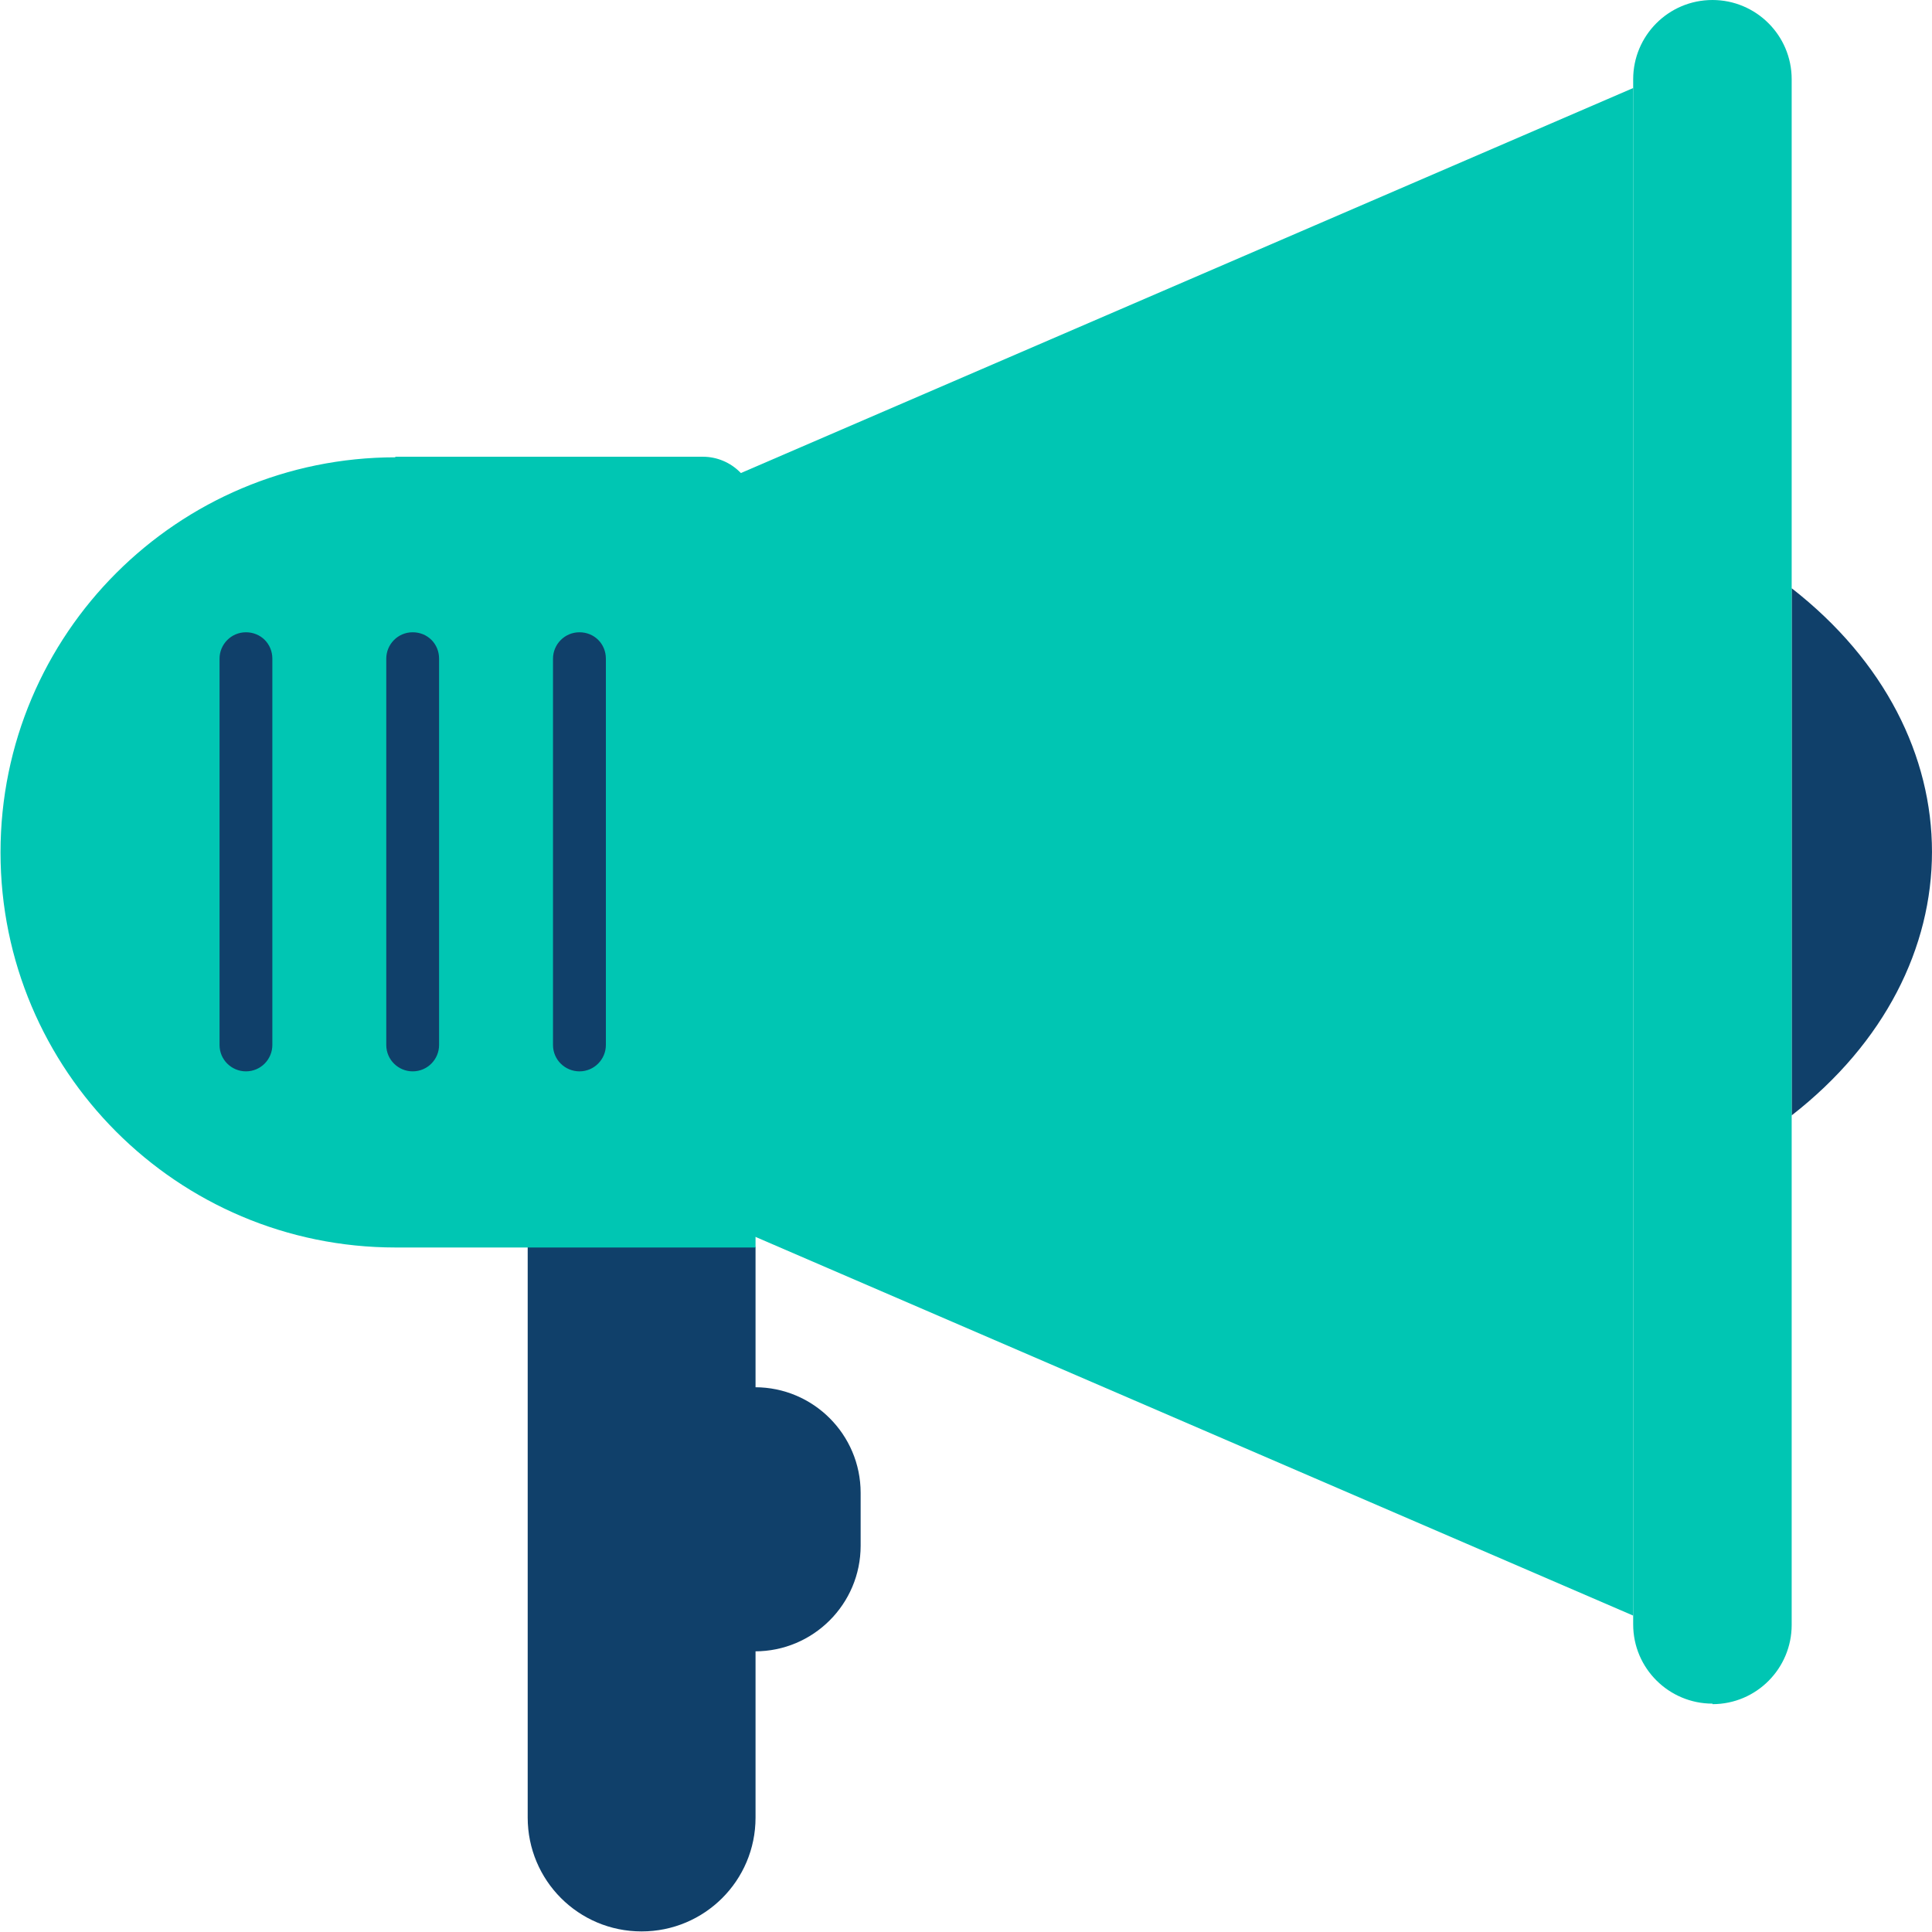 <svg width="30" height="30" viewBox="0 0 30 30" fill="none" xmlns="http://www.w3.org/2000/svg">
<g clip-path="url(#clip0_205_308)">
<path d="M11.723 21.541C12.629 21.541 13.364 22.276 13.364 23.181V24.002C13.364 24.907 12.629 25.642 11.723 25.642V21.549V21.541Z" fill="#10406A"/>
<path d="M8.186 19.362H11.732V28.223C11.732 29.205 10.937 29.991 9.963 29.991C8.98 29.991 8.194 29.197 8.194 28.223V19.362H8.186Z" fill="#10406A"/>
<path d="M25.36 1.367L11.459 7.365V19.089L25.36 25.087V1.367Z" fill="#00C6B3"/>
<path d="M27.821 9.134V17.32C30.726 15.056 30.726 11.399 27.821 9.134Z" fill="#10406A"/>
<path d="M26.591 26.454C25.916 26.454 25.36 25.907 25.36 25.224V1.23C25.36 0.555 25.907 0 26.591 0C27.266 0 27.821 0.547 27.821 1.23V25.232C27.821 25.907 27.274 26.462 26.591 26.462V26.454Z" fill="#00C6B3"/>
<path d="M6.135 7.092H10.911C11.364 7.092 11.732 7.459 11.732 7.912V19.371H6.143C2.751 19.371 0.008 16.619 0.008 13.236C0.008 9.843 2.76 7.101 6.143 7.101L6.135 7.092Z" fill="#00C6B3"/>
<path d="M6.408 16.636C6.186 16.636 5.998 16.457 5.998 16.226V10.228C5.998 10.006 6.177 9.818 6.408 9.818C6.639 9.818 6.818 9.997 6.818 10.228V16.226C6.818 16.448 6.639 16.636 6.408 16.636Z" fill="#10406A"/>
<path d="M8.998 16.636C8.775 16.636 8.587 16.457 8.587 16.226V10.228C8.587 10.006 8.767 9.818 8.998 9.818C9.228 9.818 9.408 9.997 9.408 10.228V16.226C9.408 16.448 9.228 16.636 8.998 16.636Z" fill="#10406A"/>
<path d="M3.819 16.636C3.597 16.636 3.409 16.457 3.409 16.226V10.228C3.409 10.006 3.589 9.818 3.819 9.818C4.05 9.818 4.229 9.997 4.229 10.228V16.226C4.229 16.448 4.05 16.636 3.819 16.636Z" fill="#10406A"/>
</g>
<defs>
<clipPath id="clip0_205_308">
<rect width="30" height="30" fill="white"/>
</clipPath>
</defs>
</svg>
